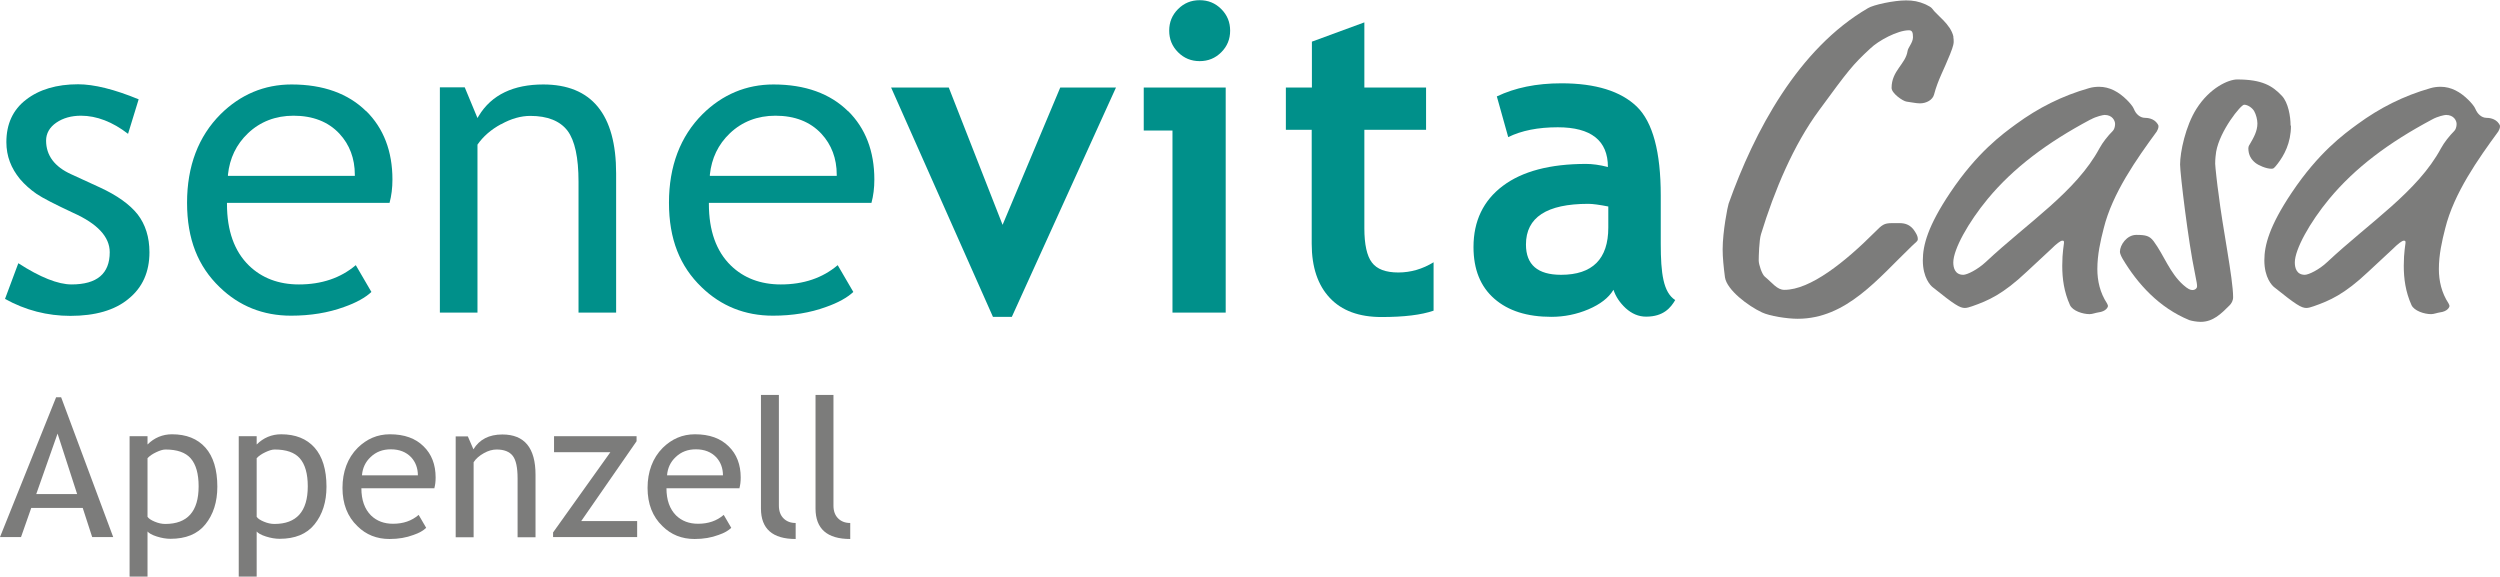 <?xml version="1.0" encoding="UTF-8"?>
<svg id="Ebene_1" data-name="Ebene 1" xmlns="http://www.w3.org/2000/svg" viewBox="0 0 129.64 29.9">
  <defs>
    <style>
      .cls-1 {
        fill: #7c7c7b;
      }

      .cls-2 {
        fill: #00908a;
      }
    </style>
  </defs>
  <g>
    <path class="cls-2" d="M6.67,15.49c.72-.58,1.08-1.39,1.08-2.41,0-.78-.21-1.44-.61-1.96-.41-.52-1.07-.99-1.96-1.4l-1.48-.68c-.87-.39-1.31-.98-1.31-1.75,0-.37,.18-.69,.53-.93,.35-.24,.78-.36,1.28-.36,.81,0,1.64,.32,2.44,.94l.55-1.79c-1.26-.52-2.32-.78-3.14-.78-1.11,0-2.02,.27-2.7,.8-.68,.52-1.02,1.26-1.02,2.2,0,.36,.06,.7,.18,1.02,.12,.32,.3,.62,.53,.9,.24,.28,.53,.54,.85,.76,.32,.22,.97,.55,1.91,.99,1.25,.56,1.89,1.24,1.89,2.04,0,1.11-.66,1.67-1.98,1.67-.7,0-1.63-.37-2.76-1.1l-.69,1.85c1.06,.59,2.2,.88,3.39,.88,1.28,0,2.3-.29,3.01-.88"/>
    <path class="cls-2" d="M18.99,5.77c-.93-.92-2.23-1.39-3.87-1.39-1.41,0-2.65,.52-3.68,1.54-1.15,1.15-1.74,2.69-1.74,4.59s.57,3.3,1.69,4.38c1.01,.98,2.25,1.48,3.7,1.48,1.01,0,1.93-.15,2.75-.45,.63-.22,1.11-.49,1.42-.78l-.81-1.39c-.79,.67-1.78,1-2.95,1-1.05,0-1.92-.33-2.59-.98-.76-.74-1.14-1.81-1.14-3.19v-.06h8.43c.1-.37,.15-.77,.15-1.21,0-1.47-.46-2.66-1.36-3.55m-.59,3.36h-6.58v-.06c.09-.85,.43-1.57,1.04-2.15,.63-.6,1.43-.91,2.36-.91,1,0,1.8,.31,2.38,.93,.53,.57,.8,1.29,.8,2.13v.06Z"/>
    <path class="cls-2" d="M25.99,6.44c.52-.29,1.03-.43,1.51-.43,.89,0,1.54,.26,1.93,.77,.38,.51,.57,1.39,.57,2.64v6.79h1.95v-7.22c0-3.06-1.27-4.61-3.78-4.61-1.52,0-2.68,.52-3.35,1.64l-.06,.1-.66-1.59h-1.29v11.68h1.95V7.5c.29-.42,.7-.78,1.22-1.06"/>
    <path class="cls-2" d="M43.98,5.77c-.93-.92-2.23-1.39-3.87-1.39-1.41,0-2.65,.52-3.68,1.54-1.15,1.15-1.74,2.69-1.74,4.59s.57,3.3,1.69,4.38c1.01,.98,2.25,1.48,3.7,1.48,1.01,0,1.93-.15,2.75-.45,.63-.22,1.11-.49,1.42-.78l-.81-1.39c-.79,.67-1.78,1-2.95,1-1.05,0-1.92-.33-2.59-.98-.76-.74-1.14-1.81-1.14-3.19v-.06h8.43c.1-.37,.15-.77,.15-1.21,0-1.47-.46-2.66-1.36-3.55m-.59,3.36h-6.58v-.06c.09-.85,.43-1.57,1.04-2.15,.63-.6,1.43-.91,2.36-.91,1,0,1.8,.31,2.38,.93,.53,.57,.8,1.29,.8,2.13v.06Z"/>
    <polygon class="cls-2" points="52.47 16.43 51.49 16.43 46.21 4.54 49.2 4.54 51.99 11.66 54.98 4.54 57.87 4.54 52.47 16.43"/>
    <path class="cls-2" d="M60.8,16.21V6.77h-1.49v-2.23h4.25v11.67h-2.76ZM62.21,.01c.44,0,.81,.15,1.12,.46,.31,.31,.46,.68,.46,1.12s-.15,.81-.46,1.12c-.31,.31-.68,.46-1.12,.46s-.81-.15-1.12-.46c-.31-.31-.46-.68-.46-1.12s.15-.81,.46-1.12c.31-.31,.68-.46,1.12-.46"/>
    <path class="cls-2" d="M68.03,6.73h-1.35v-2.19h1.35V2.16l2.72-1v3.38h3.2v2.19h-3.2v5.11c0,.83,.13,1.43,.39,1.77,.26,.35,.72,.52,1.37,.52s1.26-.18,1.83-.53v2.51c-.63,.22-1.53,.33-2.7,.33s-2.06-.33-2.68-.99-.94-1.59-.94-2.81V6.73Z"/>
    <path class="cls-2" d="M83.66,15.04c-.25,.41-.68,.74-1.29,1-.61,.26-1.26,.39-1.92,.39-1.26,0-2.24-.31-2.96-.94-.72-.63-1.08-1.52-1.08-2.68,0-1.35,.51-2.41,1.52-3.17,1.01-.76,2.45-1.14,4.32-1.14,.32,0,.7,.05,1.13,.16,0-1.37-.87-2.06-2.6-2.06-1.02,0-1.88,.17-2.57,.51l-.59-2.11c.94-.45,2.05-.68,3.35-.68,1.78,0,3.08,.41,3.91,1.21,.83,.81,1.24,2.35,1.24,4.61v2.49c0,1.55,.13,2.53,.75,2.93-.23,.39-.6,.86-1.51,.86-.39,0-.74-.15-1.06-.44-.31-.29-.52-.61-.63-.95m-.26-4.32c-.46-.09-.81-.14-1.05-.14-2.15,0-3.23,.7-3.23,2.11,0,1.05,.61,1.57,1.82,1.57,1.63,0,2.45-.82,2.45-2.45v-1.09Z"/>
  </g>
  <g>
    <path class="cls-1" d="M101.29,1.9c.02,.12,.02,.19,.02,.26s0,.19-.19,.66c-.33,.83-.62,1.3-.83,2.09-.07,.26-.38,.45-.73,.45-.21,0-.5-.07-.69-.09-.19-.02-.78-.43-.78-.71,0-.9,.73-1.23,.83-1.92,.02-.17,.28-.43,.28-.71,0-.26-.05-.36-.21-.36-.59,0-1.59,.54-2.01,.95-.92,.85-1.14,1.14-2.65,3.2-1.33,1.8-2.32,4.17-3.01,6.42-.1,.31-.12,1.18-.12,1.37,0,.21,.17,.71,.31,.83,.4,.33,.64,.69,1.02,.69,1.35,0,3.15-1.45,4.69-2.99,.38-.38,.47-.47,.9-.47h.38c.31,0,.59,.09,.81,.45,.12,.19,.14,.28,.14,.38,0,.12-.12,.17-.31,.36-1.75,1.68-3.39,3.77-5.92,3.77-.54,0-1.45-.14-1.85-.33-.71-.33-1.82-1.16-1.92-1.82-.07-.54-.12-1.02-.12-1.45,0-.92,.26-2.23,.31-2.37,1.33-3.74,3.6-8.03,7.23-10.14,.28-.17,1.33-.4,1.97-.4,.36,0,.66,.05,1.02,.21,.14,.07,.28,.14,.33,.21,.24,.35,.97,.81,1.11,1.47Z"/>
    <path class="cls-1" d="M111.22,6.11c.12,0,.47,.02,.66,.31,.05,.07,.05,.09,.05,.14,0,.09-.05,.19-.09,.26-1.04,1.42-2.3,3.2-2.75,5.02-.17,.66-.33,1.37-.33,2.11,0,.62,.14,1.23,.5,1.78,.02,.05,.05,.09,.05,.14s-.09,.28-.5,.33c-.14,.02-.31,.09-.45,.09-.36,0-.88-.17-1.02-.47-.31-.69-.4-1.37-.4-2.04,0-.71,.09-1.11,.09-1.18,0-.1,0-.12-.09-.12s-.31,.17-.57,.43l-1.28,1.19c-1.23,1.16-1.99,1.49-2.82,1.78-.14,.05-.28,.09-.38,.09-.26,0-.54-.17-1.66-1.07-.12-.09-.52-.5-.52-1.4,0-.78,.26-1.78,1.42-3.51,1.4-2.09,2.7-3.03,3.41-3.55,1.16-.85,2.39-1.47,3.79-1.87,.17-.05,.36-.07,.52-.07,.54,0,1.02,.26,1.45,.69,.12,.12,.31,.33,.36,.47,.09,.24,.31,.45,.57,.45Zm-2.82,.09c-2.23,1.19-3.98,2.49-5.33,4.12-1,1.21-1.78,2.61-1.78,3.29,0,.28,.09,.64,.52,.64,.19,0,.73-.26,1.16-.66,2.2-2.06,4.69-3.65,5.9-5.9,.17-.31,.43-.64,.69-.9,.07-.07,.12-.21,.12-.36,0-.17-.14-.47-.54-.47-.07,0-.43,.07-.73,.24Z"/>
    <path class="cls-1" d="M118.8,6.52c0,.9-.36,1.54-.69,1.97-.19,.24-.21,.26-.33,.26-.26,0-.66-.17-.83-.31-.21-.17-.36-.4-.36-.76,0-.05,.02-.12,.07-.19,.21-.36,.4-.69,.4-1.09,0-.19-.07-.47-.17-.64s-.33-.33-.52-.33c-.17,0-1.26,1.35-1.45,2.44-.02,.17-.05,.33-.05,.62,0,.14,.12,1.21,.17,1.52,.21,1.78,.76,4.43,.76,5.4,0,.19-.09,.33-.19,.43-.43,.43-.85,.85-1.49,.85-.21,0-.47-.05-.59-.09-1.56-.64-2.68-1.87-3.46-3.18-.07-.12-.14-.28-.14-.36,0-.36,.36-.88,.85-.88s.69,.05,.9,.33c.54,.73,.83,1.64,1.54,2.27,.24,.21,.36,.26,.47,.26,.14,0,.24-.09,.24-.19s0-.14-.12-.73c-.33-1.56-.76-5.12-.76-5.59,0-.64,.28-1.99,.85-2.89,.69-1.09,1.66-1.52,2.11-1.52,1.3,0,1.83,.33,2.32,.85,.33,.35,.45,1.07,.45,1.54Z"/>
    <path class="cls-1" d="M128.93,6.11c.12,0,.47,.02,.66,.31,.05,.07,.05,.09,.05,.14,0,.09-.05,.19-.09,.26-1.04,1.42-2.3,3.2-2.75,5.02-.17,.66-.33,1.37-.33,2.11,0,.62,.14,1.23,.5,1.78,.02,.05,.05,.09,.05,.14s-.09,.28-.5,.33c-.14,.02-.31,.09-.45,.09-.36,0-.88-.17-1.02-.47-.31-.69-.4-1.37-.4-2.04,0-.71,.09-1.11,.09-1.18,0-.1,0-.12-.09-.12s-.31,.17-.57,.43l-1.28,1.19c-1.23,1.16-1.99,1.49-2.82,1.78-.14,.05-.28,.09-.38,.09-.26,0-.54-.17-1.66-1.07-.12-.09-.52-.5-.52-1.4,0-.78,.26-1.78,1.42-3.51,1.4-2.09,2.7-3.03,3.41-3.55,1.16-.85,2.39-1.47,3.79-1.87,.17-.05,.36-.07,.52-.07,.54,0,1.02,.26,1.45,.69,.12,.12,.31,.33,.36,.47,.1,.24,.31,.45,.57,.45Zm-2.82,.09c-2.23,1.19-3.98,2.49-5.33,4.12-1,1.21-1.78,2.61-1.78,3.29,0,.28,.09,.64,.52,.64,.19,0,.74-.26,1.16-.66,2.2-2.06,4.69-3.65,5.9-5.9,.17-.31,.43-.64,.69-.9,.07-.07,.12-.21,.12-.36,0-.17-.14-.47-.55-.47-.07,0-.43,.07-.73,.24Z"/>
  </g>
  <g>
    <path class="cls-1" d="M4.78,27.85l-.49-1.51H1.62l-.53,1.51H0l2.91-7.25h.26l2.7,7.25h-1.08Zm-1.79-5.38l-1.11,3.15h2.12l-1.02-3.15Z"/>
    <path class="cls-1" d="M7.65,27.56v2.34h-.93v-7.28h.93v.43c.35-.35,.78-.53,1.27-.53,.74,0,1.32,.23,1.73,.69,.41,.46,.62,1.14,.62,2.03,0,.79-.21,1.44-.62,1.95s-1.02,.75-1.81,.75c-.22,0-.46-.04-.71-.12s-.41-.17-.49-.27Zm0-3.81v3.05c.06,.09,.18,.17,.37,.25,.19,.08,.37,.12,.55,.12,1.15,0,1.73-.65,1.73-1.95,0-.66-.14-1.14-.41-1.45-.27-.31-.71-.46-1.31-.46-.13,0-.29,.05-.48,.14-.19,.09-.34,.19-.45,.31Z"/>
    <path class="cls-1" d="M13.31,27.56v2.34h-.93v-7.28h.93v.43c.35-.35,.78-.53,1.27-.53,.74,0,1.32,.23,1.73,.69,.41,.46,.62,1.14,.62,2.03,0,.79-.21,1.44-.62,1.95s-1.02,.75-1.81,.75c-.22,0-.46-.04-.71-.12s-.41-.17-.49-.27Zm0-3.81v3.05c.06,.09,.18,.17,.37,.25,.19,.08,.37,.12,.55,.12,1.15,0,1.73-.65,1.73-1.95,0-.66-.14-1.14-.41-1.45-.27-.31-.71-.46-1.31-.46-.13,0-.29,.05-.48,.14-.19,.09-.34,.19-.45,.31Z"/>
    <path class="cls-1" d="M22.51,25.32h-3.77c0,.61,.17,1.08,.5,1.41,.3,.29,.68,.43,1.14,.43,.53,0,.97-.15,1.33-.46l.39,.67c-.14,.14-.36,.27-.66,.37-.37,.14-.78,.21-1.24,.21-.66,0-1.22-.22-1.67-.67-.51-.49-.77-1.15-.77-1.98s.26-1.55,.79-2.08c.47-.46,1.02-.7,1.67-.7,.75,0,1.33,.21,1.75,.63,.41,.4,.62,.94,.62,1.61,0,.21-.02,.39-.07,.57Zm-2.25-2.02c-.41,0-.76,.13-1.04,.4-.27,.25-.42,.57-.45,.95h2.9c0-.37-.12-.69-.35-.94-.26-.27-.61-.41-1.05-.41Z"/>
    <path class="cls-1" d="M26.84,27.85v-3.04c0-.56-.08-.95-.25-1.17-.17-.22-.45-.33-.84-.33-.21,0-.43,.06-.66,.19s-.41,.28-.53,.47v3.89h-.93v-5.23h.63l.29,.67c.31-.51,.81-.77,1.5-.77,1.15,0,1.72,.7,1.72,2.09v3.24h-.93Z"/>
    <path class="cls-1" d="M30.14,27.02h2.9v.83h-4.36v-.24l2.97-4.16h-2.92v-.83h4.28v.26l-2.87,4.14Z"/>
    <path class="cls-1" d="M38.33,25.32h-3.77c0,.61,.17,1.08,.5,1.41,.3,.29,.68,.43,1.14,.43,.53,0,.97-.15,1.33-.46l.39,.67c-.14,.14-.36,.27-.66,.37-.37,.14-.78,.21-1.24,.21-.66,0-1.22-.22-1.67-.67-.51-.49-.77-1.15-.77-1.98s.26-1.55,.79-2.08c.47-.46,1.02-.7,1.67-.7,.75,0,1.33,.21,1.75,.63,.41,.4,.62,.94,.62,1.61,0,.21-.02,.39-.07,.57Zm-2.25-2.02c-.41,0-.76,.13-1.04,.4-.27,.25-.42,.57-.45,.95h2.9c0-.37-.12-.69-.35-.94-.26-.27-.61-.41-1.05-.41Z"/>
    <path class="cls-1" d="M39.46,26.37v-5.89h.93v5.74c0,.28,.08,.5,.24,.66s.37,.24,.63,.24v.83c-1.2,0-1.8-.53-1.8-1.58Z"/>
    <path class="cls-1" d="M42.29,26.37v-5.89h.93v5.74c0,.28,.08,.5,.24,.66s.37,.24,.63,.24v.83c-1.2,0-1.8-.53-1.8-1.58Z"/>
  </g>
</svg>